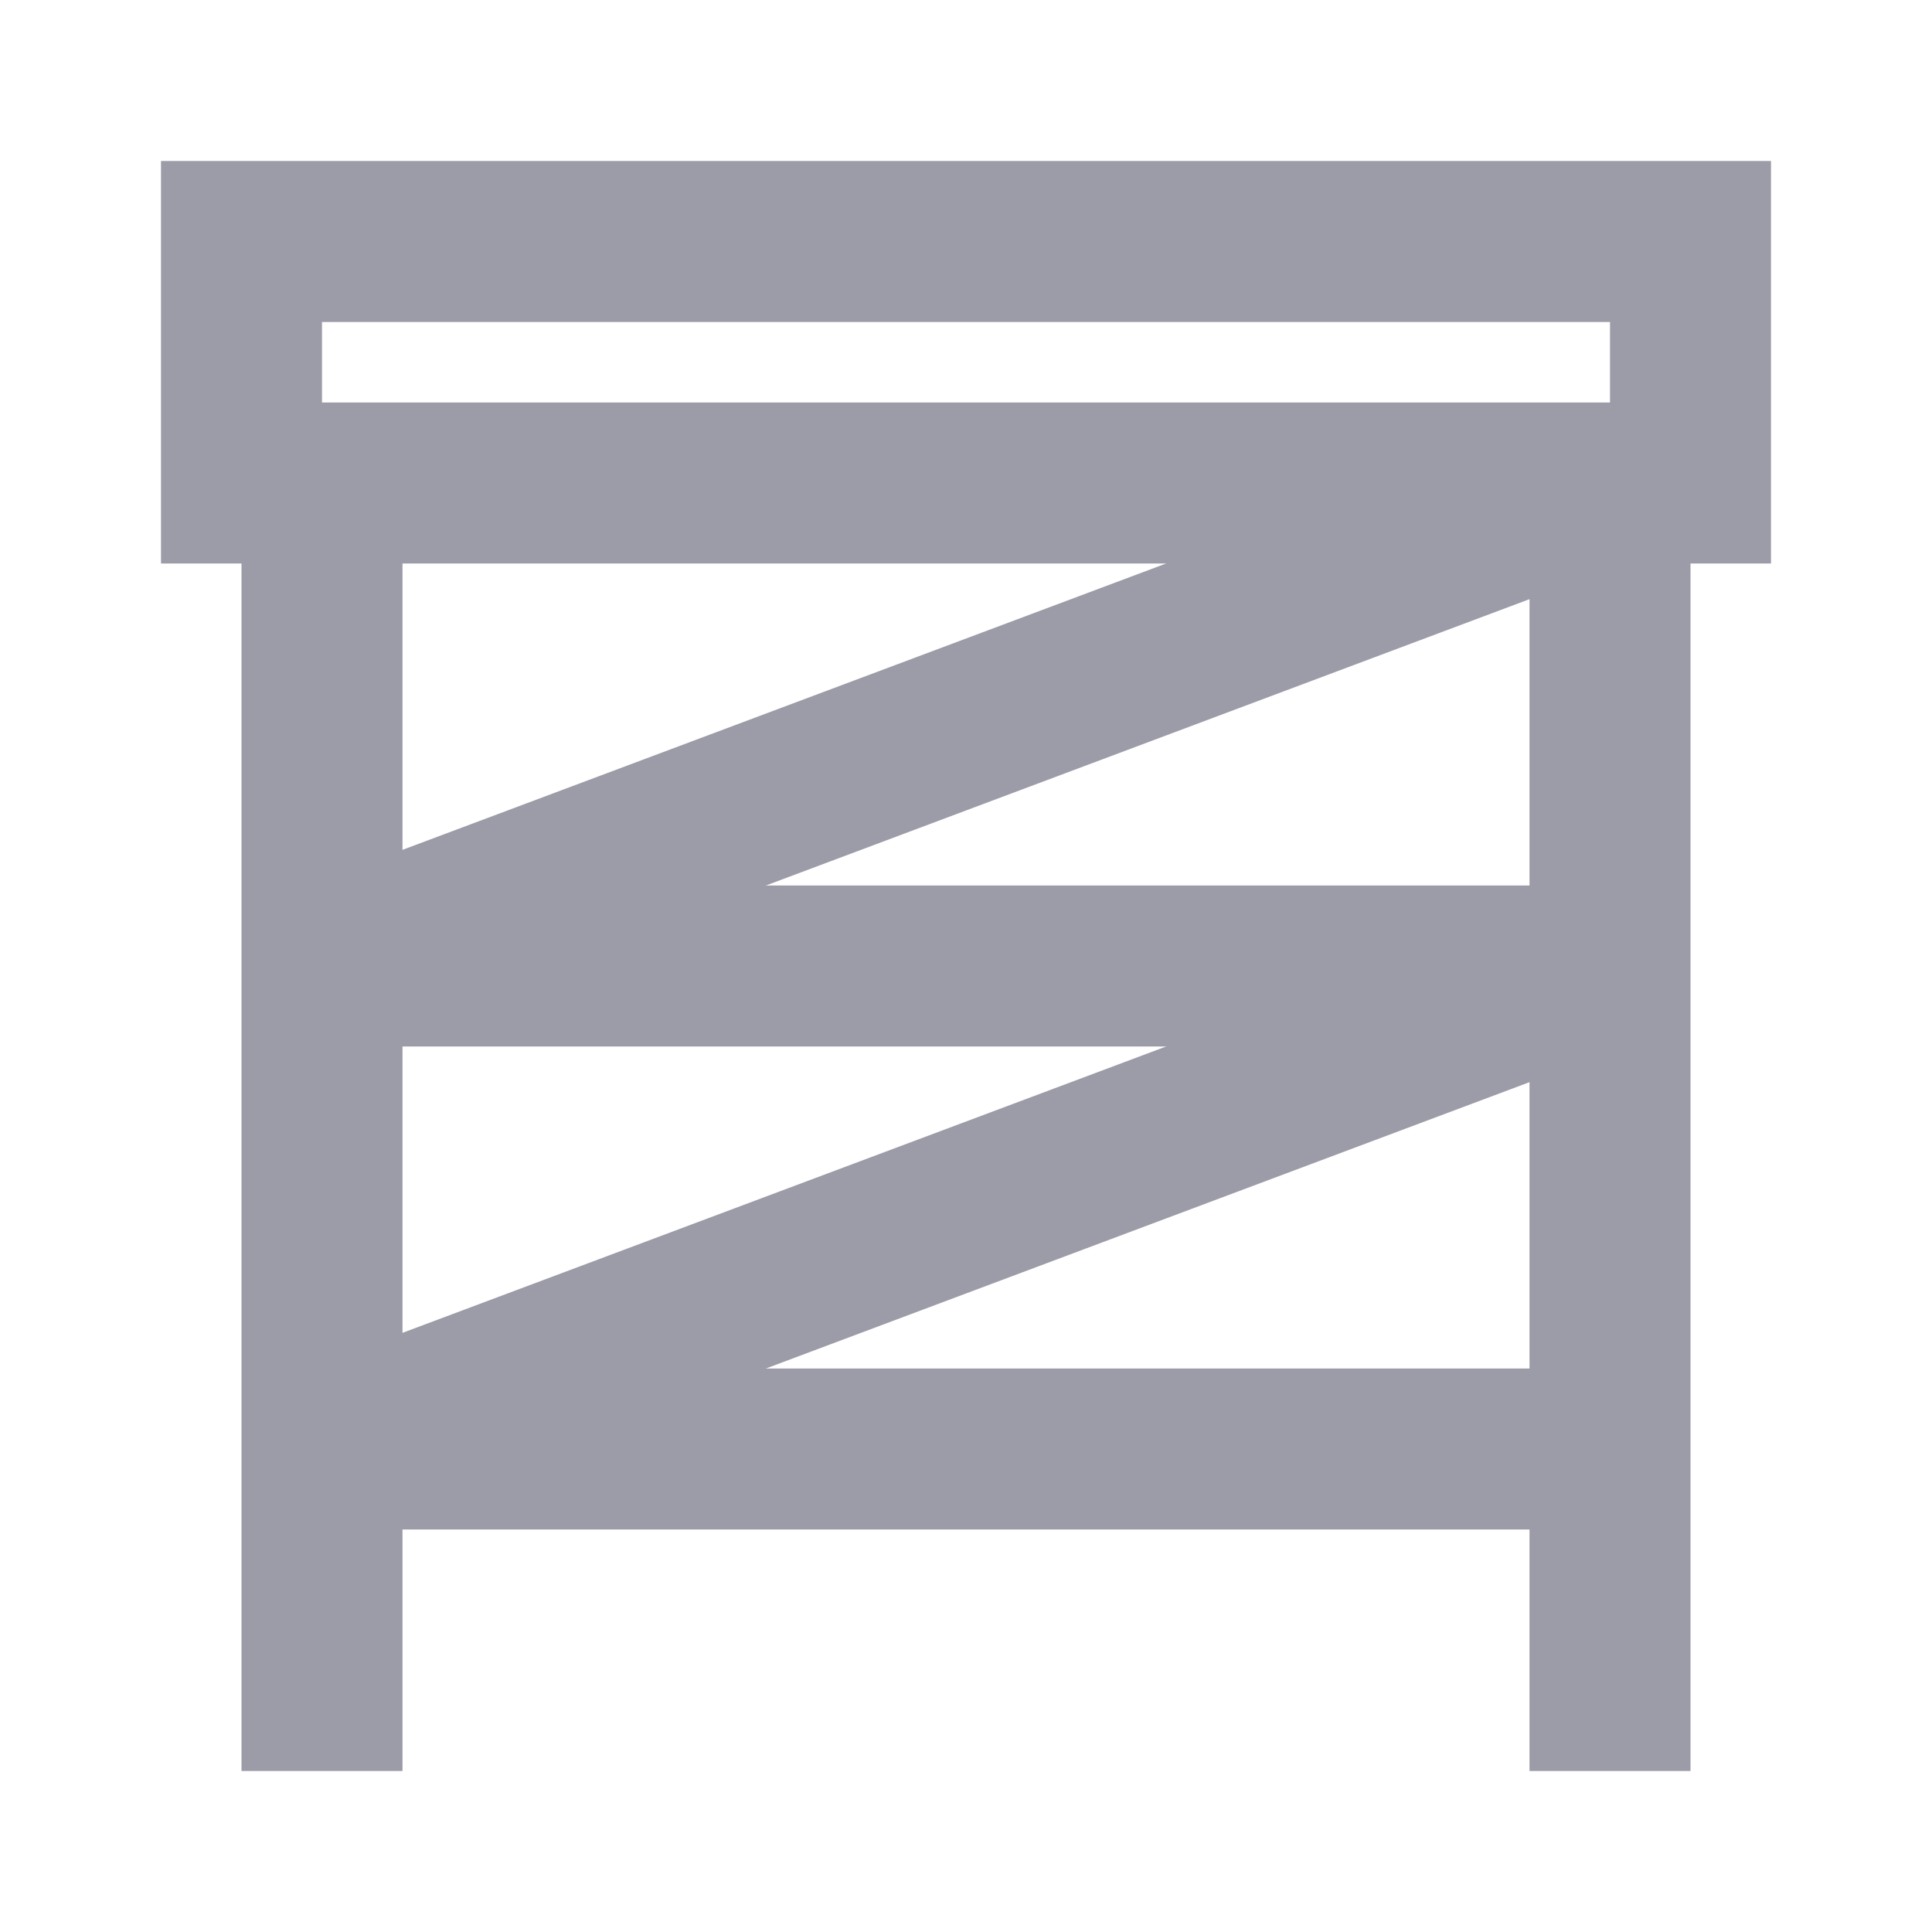 <svg width="24" height="24" viewBox="0 0 24 24" fill="none" xmlns="http://www.w3.org/2000/svg">
<rect x="3" y="3" width="18" height="3" stroke="#9C9CA9" stroke-width="2"/>
<path d="M4 18L20 18" stroke="#9C9CA9" stroke-width="2"/>
<path d="M4 12L20 12" stroke="#9C9CA9" stroke-width="2"/>
<path d="M4 12L20 6" stroke="#9C9CA9" stroke-width="2"/>
<path d="M4 18L20 12" stroke="#9C9CA9" stroke-width="2"/>
<path d="M4 6V22" stroke="#9C9CA9" stroke-width="2"/>
<path d="M20 6V22" stroke="#9C9CA9" stroke-width="2"/>
</svg>
